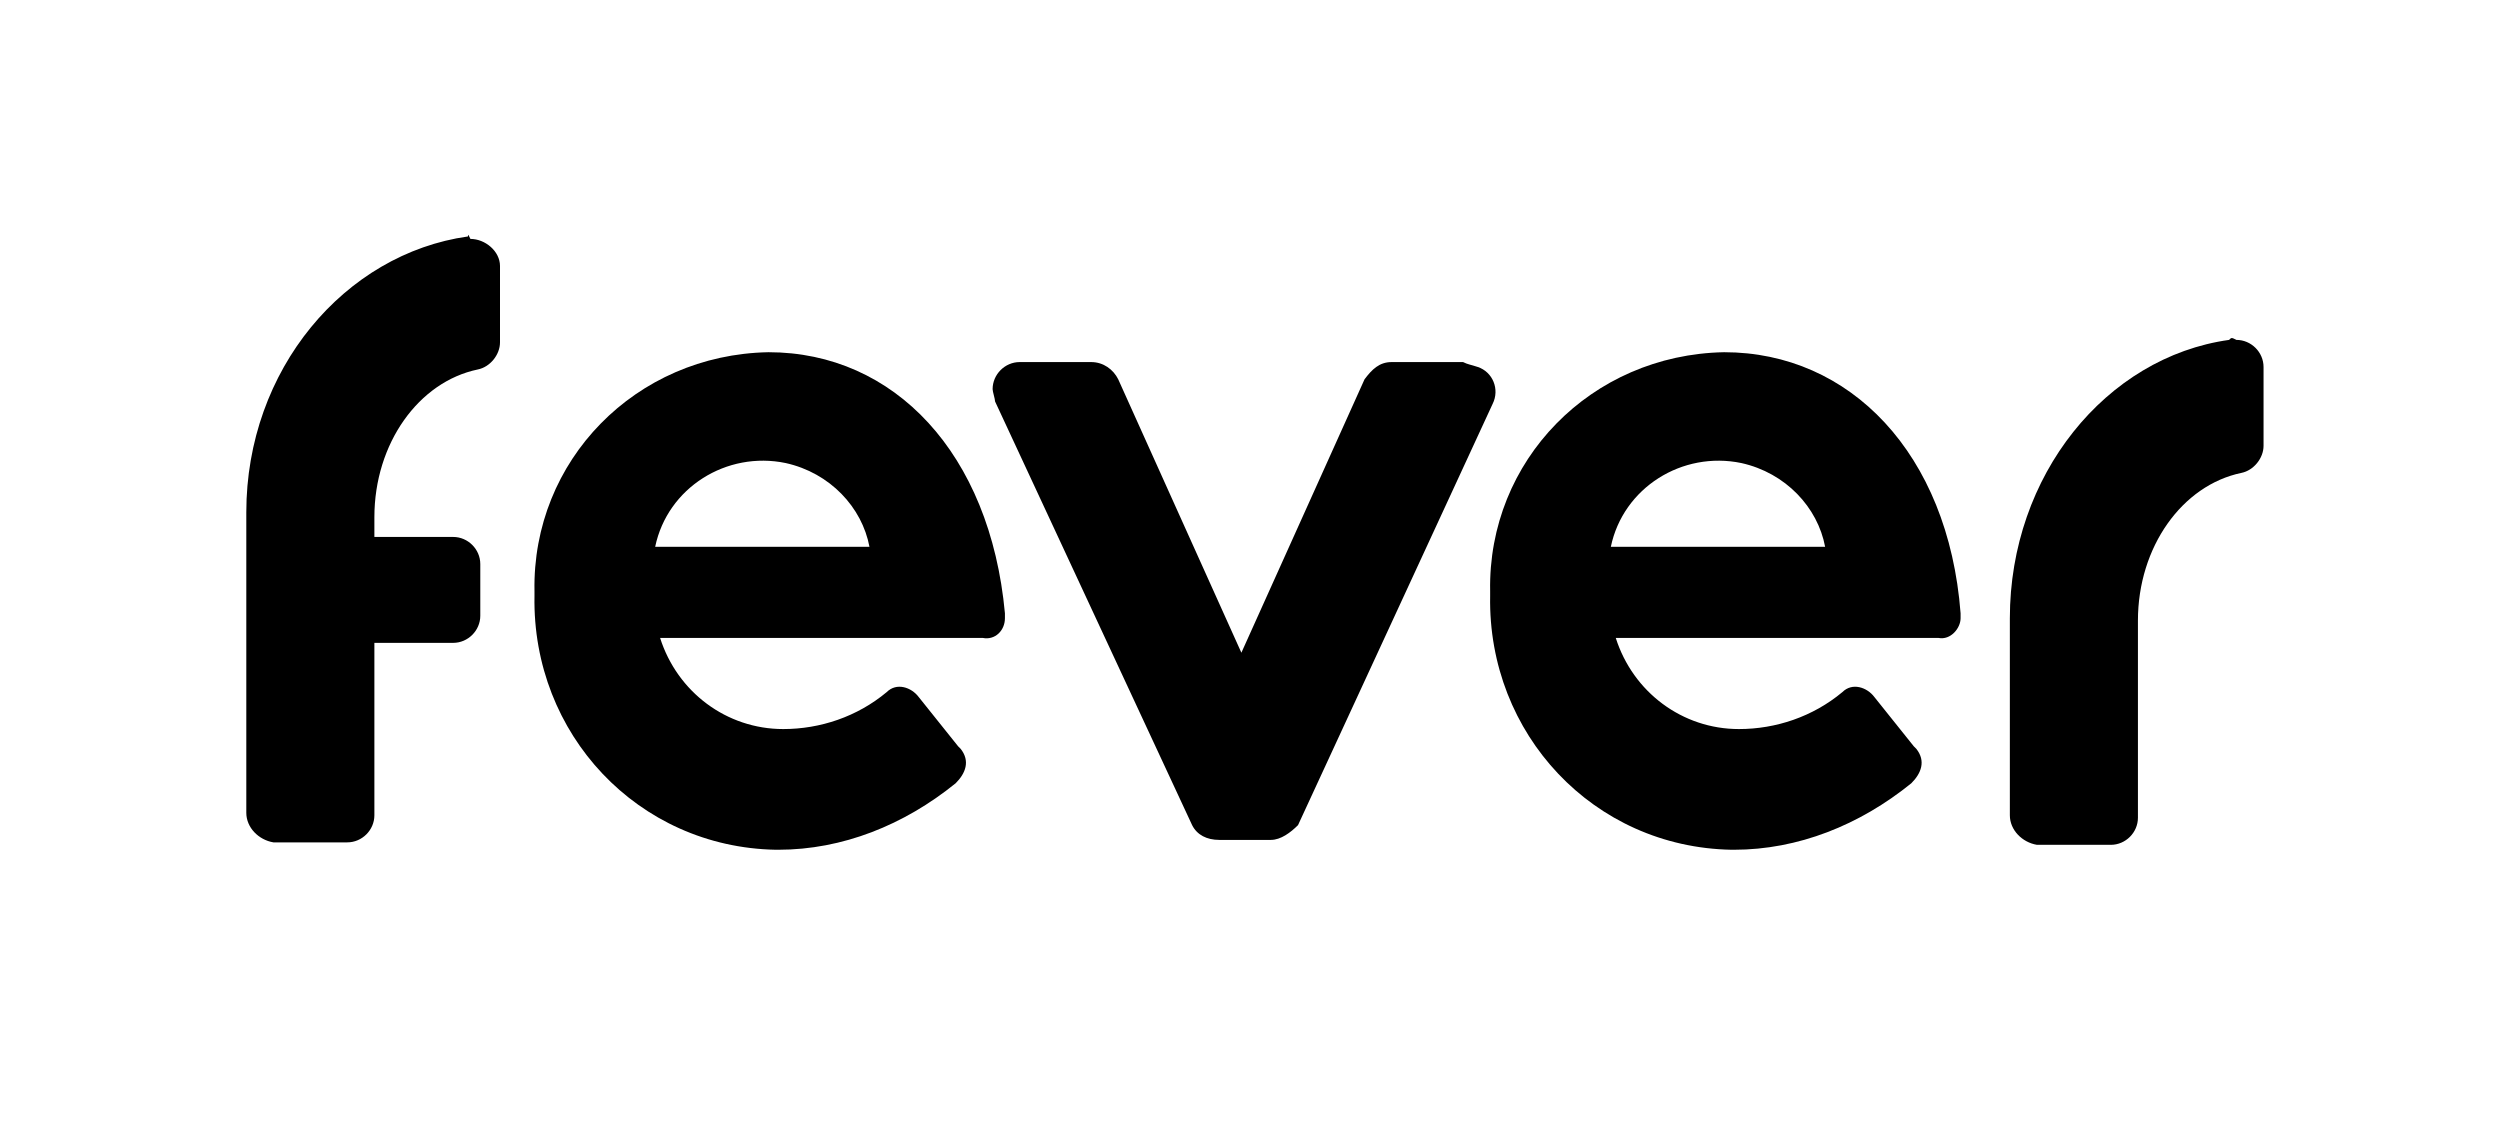 <?xml version="1.0" encoding="utf-8"?>
<!-- Generator: Adobe Illustrator 28.0.0, SVG Export Plug-In . SVG Version: 6.00 Build 0)  -->
<svg version="1.1" id="Layer_1" xmlns="http://www.w3.org/2000/svg" xmlns:xlink="http://www.w3.org/1999/xlink" x="0px" y="0px"
	 viewBox="0 0 101.5 45.7" style="enable-background:new 0 0 101.5 45.7;" xml:space="preserve">
<g>
	<path d="M59.4,14.7h-2.9c-0.5,0-0.8,0.3-1.1,0.7l-5,11.1l-5-11.1c-0.2-0.4-0.6-0.7-1.1-0.7h-2.9c-0.6,0-1.1,0.5-1.1,1.1
		c0,0.1,0.1,0.4,0.1,0.5l8,17.2c0.2,0.4,0.6,0.6,1.1,0.6h2.1c0.4,0,0.8-0.3,1.1-0.6l7.9-17.1c0.3-0.6,0-1.3-0.6-1.5
		C59.7,14.8,59.6,14.8,59.4,14.7"/>
	<path d="M26.6,22.2c0.5-2.4,2.9-3.9,5.3-3.4c1.8,0.4,3.1,1.8,3.4,3.4H26.6z M31.2,14.3c-5.4,0.1-9.6,4.4-9.5,9.7c0,0.1,0,0.1,0,0.2
		c-0.1,5.6,4.2,10.2,9.8,10.3h0.1c2.6,0,5.1-1,7.2-2.7c0.4-0.4,0.6-0.9,0.2-1.4l-0.1-0.1l-1.6-2c-0.3-0.4-0.9-0.6-1.3-0.2l0,0
		c-1.2,1-2.7,1.5-4.2,1.5c-2.3,0-4.3-1.5-5-3.7h13.1c0.5,0.1,0.9-0.3,0.9-0.8c0-0.1,0-0.1,0-0.2C40.2,18.4,36.3,14.3,31.2,14.3"/>
	<path d="M65.4,22.2c0.5-2.4,2.9-3.9,5.3-3.4c1.8,0.4,3.1,1.8,3.4,3.4H65.4z M70,14.3c-5.4,0.1-9.6,4.4-9.5,9.7c0,0.1,0,0.1,0,0.2
		c-0.1,5.6,4.2,10.2,9.8,10.3h0.1c2.6,0,5.1-1,7.2-2.7c0.4-0.4,0.6-0.9,0.2-1.4l-0.1-0.1l-1.6-2c-0.3-0.4-0.9-0.6-1.3-0.2l0,0
		c-1.2,1-2.7,1.5-4.2,1.5c-2.3,0-4.3-1.5-5-3.7h13.1c0.5,0.1,0.9-0.4,0.9-0.8c0-0.1,0-0.1,0-0.2C79.1,18.4,75.1,14.3,70,14.3"/>
	<path d="M19,9.6C14,10.3,10,15,10,20.8V33c0,0.6,0.5,1.1,1.1,1.2l0,0h3c0.6,0,1.1-0.5,1.1-1.1v-7h3.2c0.6,0,1.1-0.5,1.1-1.1v-2.1
		c0-0.6-0.5-1.1-1.1-1.1h-3.2v-0.8c0-3,1.8-5.5,4.2-6c0.5-0.1,0.9-0.6,0.9-1.1v-3.1c0-0.6-0.6-1.1-1.2-1.1C19,9.5,19,9.5,19,9.6"/>
	<path d="M90.5,13.8c-5,0.7-8.9,5.5-8.9,11.3v8c0,0.6,0.5,1.1,1.1,1.2l0,0h3c0.6,0,1.1-0.5,1.1-1.1v-8c0-3,1.8-5.5,4.2-6
		c0.5-0.1,0.9-0.6,0.9-1.1v-3.2c0-0.6-0.5-1.1-1.1-1.1C90.6,13.7,90.6,13.7,90.5,13.8"/>
</g>
</svg>
